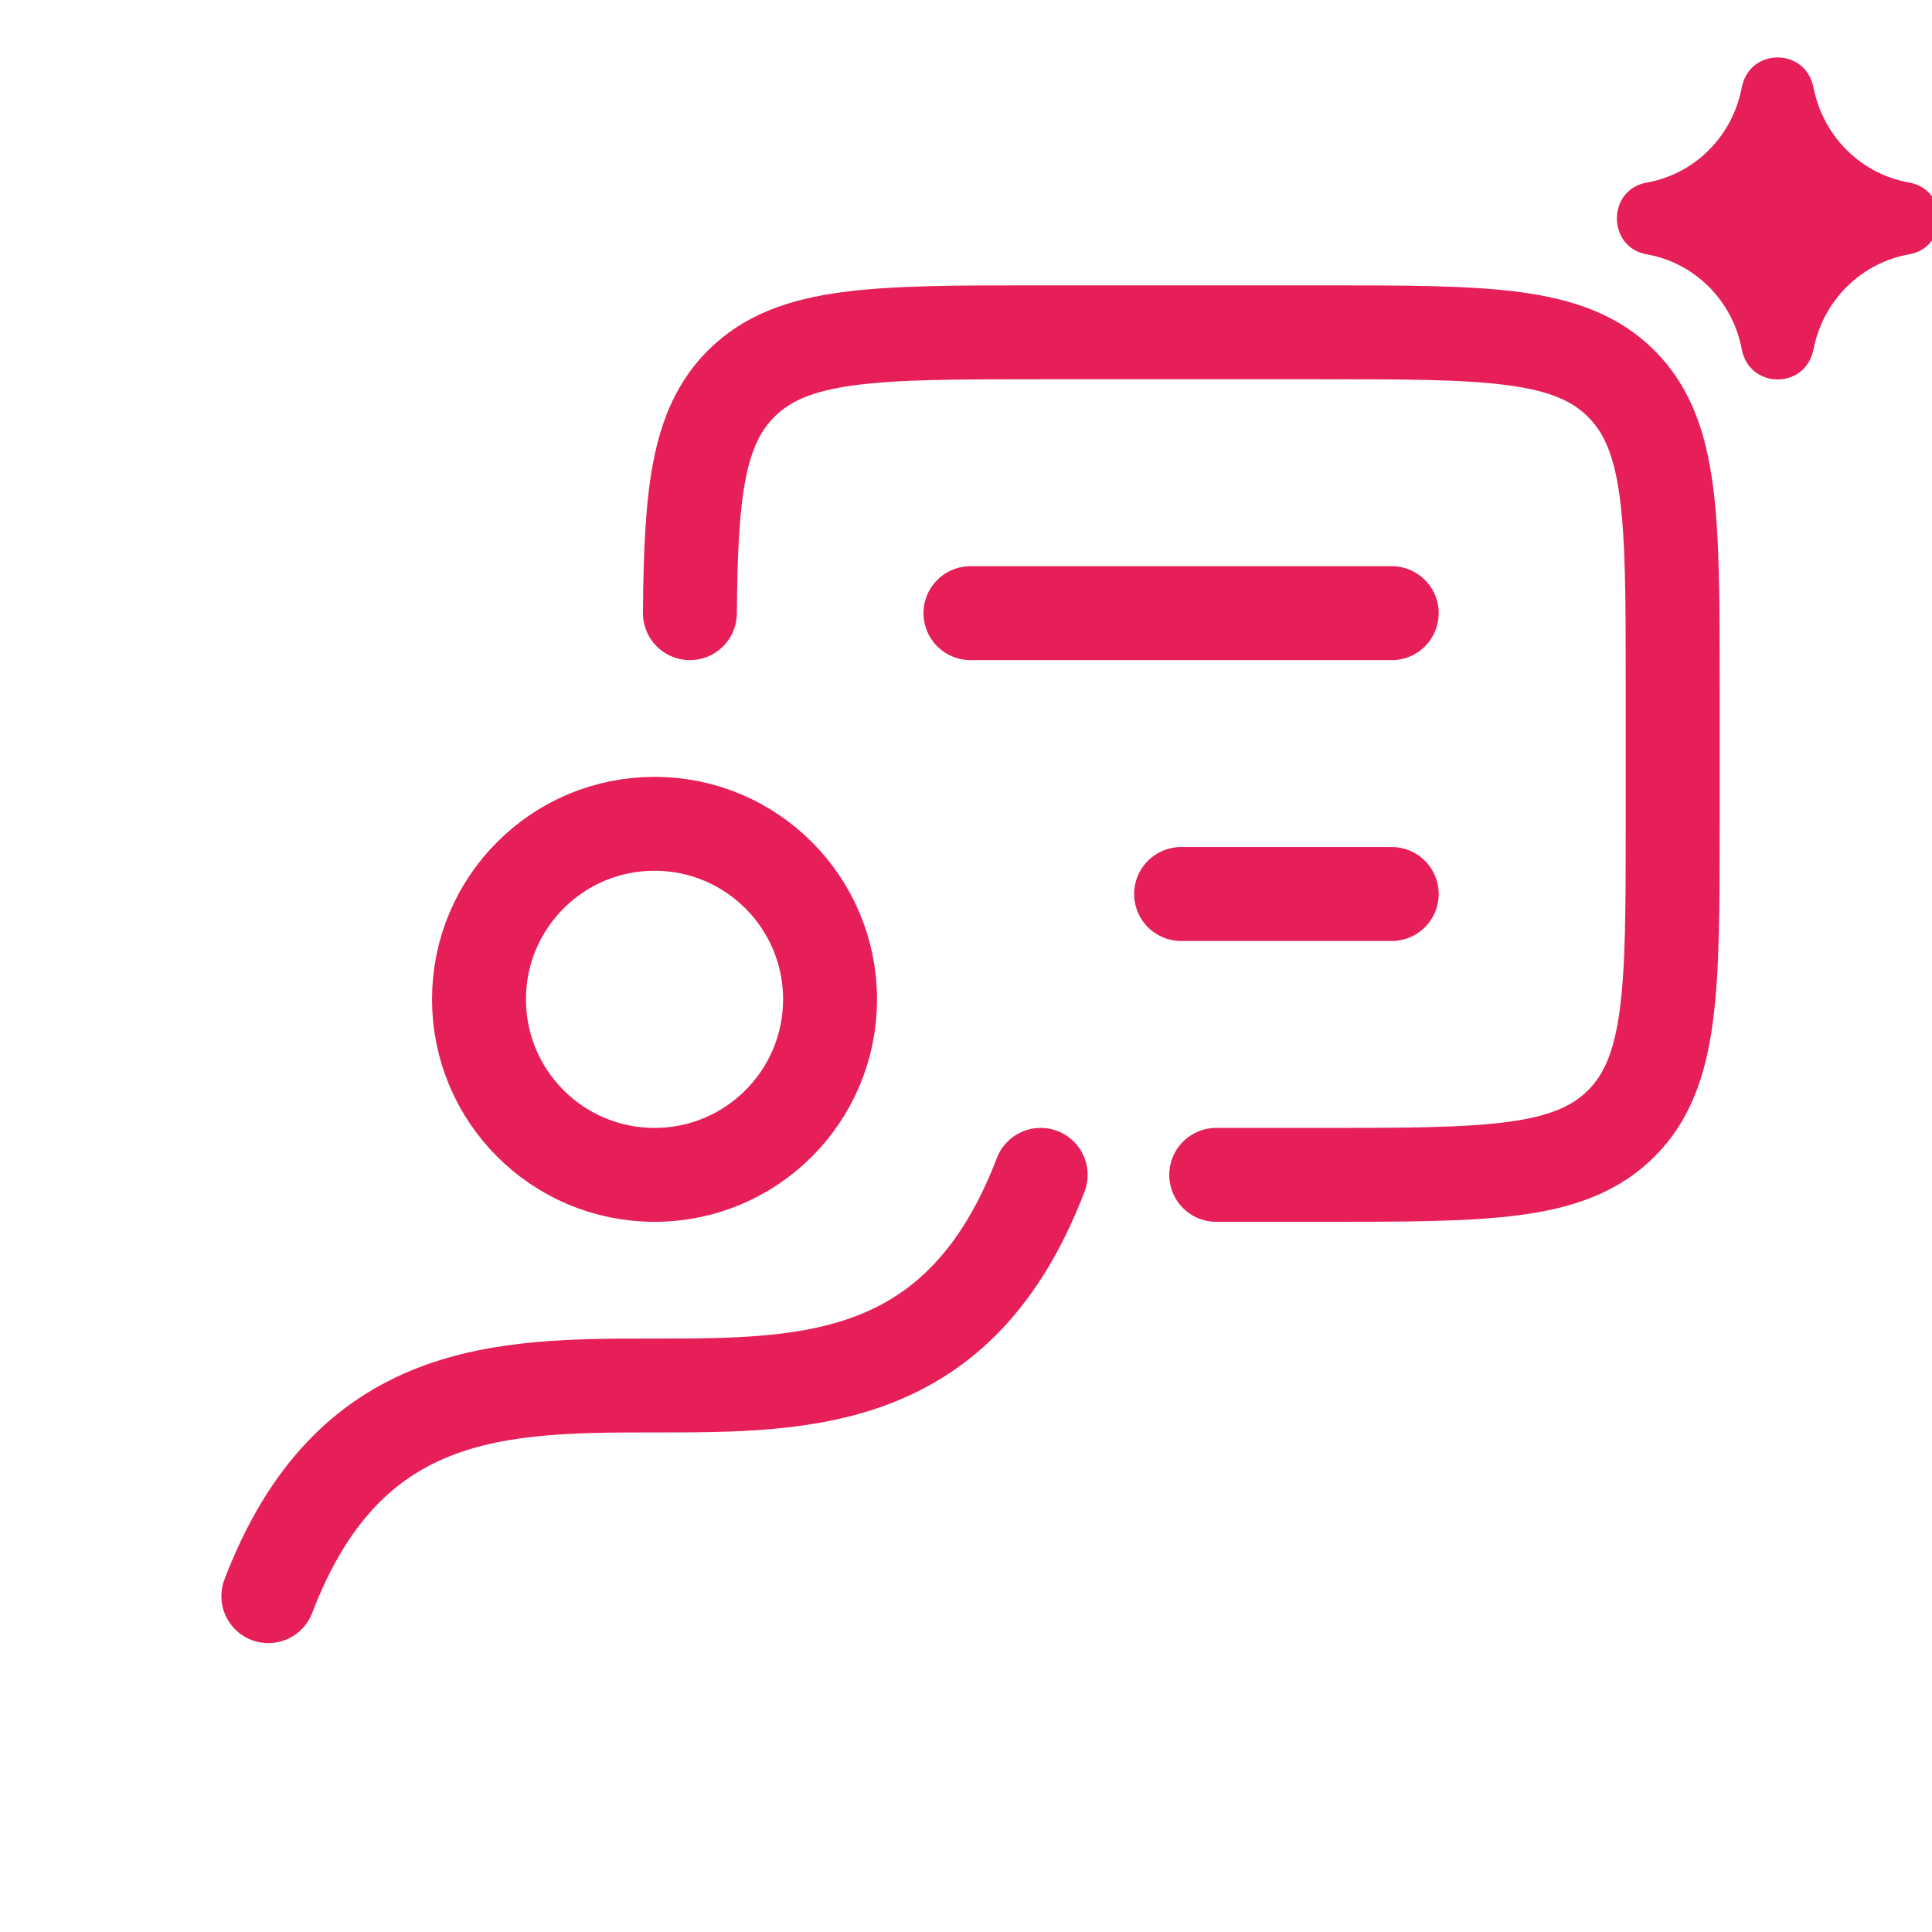 <svg width="144" height="144" viewBox="0 0 144 144" fill="none" xmlns="http://www.w3.org/2000/svg">
<path d="M77.566 87.567C65.572 118.967 31.995 87.567 20 118.967M90.65 87.567H98.505C110.84 87.567 117.01 87.567 120.84 83.736C124.671 79.906 124.671 73.736 124.671 61.401V50.934C124.671 38.599 124.671 32.429 120.84 28.598C117.01 24.768 110.85 24.768 98.505 24.768H77.572C65.237 24.768 59.072 24.768 55.241 28.598C51.996 31.843 51.494 36.767 51.421 45.701" stroke="#E61F58" stroke-width="7" stroke-linecap="round" stroke-linejoin="round"/>
<path d="M48.784 87.568C56.01 87.568 61.867 81.71 61.867 74.485C61.867 67.259 56.01 61.401 48.784 61.401C41.558 61.401 35.701 67.259 35.701 74.485C35.701 81.71 41.558 87.568 48.784 87.568Z" stroke="#E61F58" stroke-width="7" stroke-linecap="round" stroke-linejoin="round"/>
<path d="M72.332 45.701H103.732M103.732 66.634H88.032" stroke="#E61F58" stroke-width="7" stroke-linecap="round" stroke-linejoin="round"/>
<g filter="url(#filter0_i_820_3453)">
<path d="M134.63 5.912C133.983 3.039 129.943 3.059 129.322 5.935L129.299 6.058L129.247 6.293C128.87 8.006 128 9.567 126.748 10.778C125.497 11.989 123.919 12.796 122.215 13.097C119.262 13.62 119.262 17.915 122.215 18.439C123.925 18.74 125.509 19.552 126.763 20.77C128.017 21.988 128.885 23.558 129.257 25.278L129.322 25.6C129.946 28.476 133.983 28.496 134.63 25.623L134.715 25.249C135.1 23.534 135.977 21.972 137.235 20.761C138.492 19.55 140.075 18.743 141.783 18.442C144.739 17.922 144.739 13.614 141.783 13.093C140.084 12.793 138.51 11.994 137.256 10.794C136.001 9.593 135.122 8.046 134.728 6.343L134.662 6.058L134.63 5.912Z" fill="#E61F58"/>
</g>
<defs>
<filter id="filter0_i_820_3453" x="120" y="3.768" width="24.514" height="24.514" filterUnits="userSpaceOnUse" color-interpolation-filters="sRGB">
<feFlood flood-opacity="0" result="BackgroundImageFix"/>
<feBlend mode="normal" in="SourceGraphic" in2="BackgroundImageFix" result="shape"/>
<feColorMatrix in="SourceAlpha" type="matrix" values="0 0 0 0 0 0 0 0 0 0 0 0 0 0 0 0 0 0 127 0" result="hardAlpha"/>
<feOffset dx="0.514" dy="0.514"/>
<feGaussianBlur stdDeviation="1.028"/>
<feComposite in2="hardAlpha" operator="arithmetic" k2="-1" k3="1"/>
<feColorMatrix type="matrix" values="0 0 0 0 0 0 0 0 0 0 0 0 0 0 0 0 0 0 0.25 0"/>
<feBlend mode="normal" in2="shape" result="effect1_innerShadow_820_3453"/>
</filter>
</defs>
</svg>
